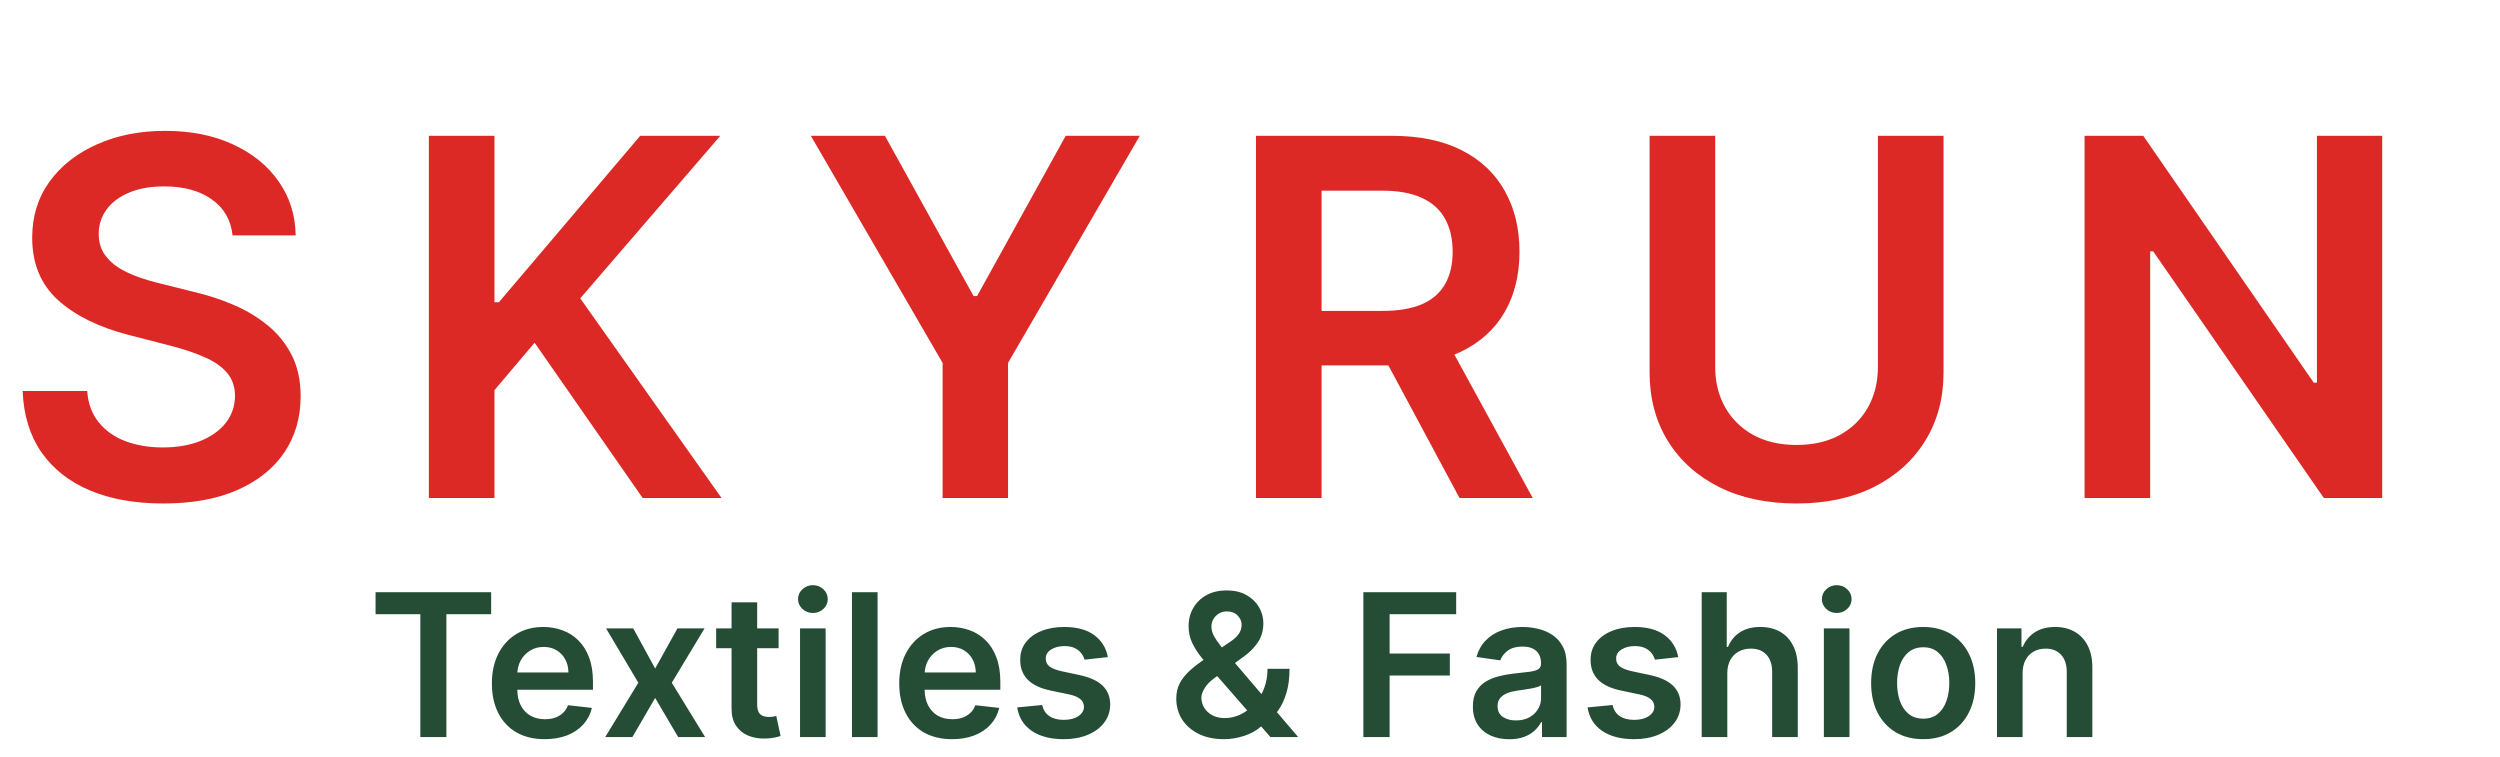 <svg width="251" height="76" viewBox="0 0 251 76" fill="none" xmlns="http://www.w3.org/2000/svg">
<path d="M23.349 23.633C23.183 22.082 22.485 20.875 21.254 20.011C20.034 19.146 18.448 18.715 16.495 18.715C15.122 18.715 13.944 18.922 12.962 19.336C11.979 19.75 11.227 20.312 10.707 21.023C10.186 21.733 9.92 22.544 9.908 23.455C9.908 24.213 10.079 24.87 10.423 25.426C10.778 25.983 11.257 26.456 11.861 26.847C12.464 27.225 13.133 27.545 13.867 27.805C14.601 28.066 15.341 28.285 16.087 28.462L19.496 29.315C20.869 29.634 22.189 30.066 23.455 30.611C24.734 31.155 25.876 31.842 26.882 32.67C27.9 33.499 28.705 34.499 29.297 35.671C29.889 36.843 30.185 38.216 30.185 39.791C30.185 41.921 29.64 43.797 28.551 45.419C27.462 47.029 25.888 48.289 23.828 49.201C21.78 50.101 19.3 50.55 16.389 50.55C13.559 50.55 11.103 50.112 9.02 49.236C6.948 48.361 5.327 47.082 4.155 45.401C2.995 43.72 2.367 41.673 2.273 39.258H8.754C8.848 40.524 9.239 41.578 9.925 42.418C10.612 43.259 11.506 43.886 12.607 44.3C13.719 44.715 14.962 44.922 16.335 44.922C17.767 44.922 19.022 44.709 20.099 44.283C21.188 43.845 22.041 43.241 22.656 42.472C23.272 41.69 23.585 40.779 23.597 39.737C23.585 38.79 23.307 38.009 22.763 37.394C22.218 36.766 21.455 36.245 20.472 35.831C19.502 35.405 18.365 35.026 17.063 34.695L12.926 33.629C9.931 32.86 7.564 31.694 5.824 30.131C4.096 28.557 3.232 26.468 3.232 23.864C3.232 21.721 3.812 19.845 4.972 18.235C6.143 16.625 7.736 15.376 9.748 14.489C11.76 13.589 14.039 13.139 16.584 13.139C19.164 13.139 21.425 13.589 23.366 14.489C25.32 15.376 26.852 16.613 27.965 18.2C29.078 19.774 29.652 21.585 29.688 23.633H23.349ZM43.057 50V13.636H49.645V30.345H50.089L64.275 13.636H72.319L58.256 29.954L72.443 50H64.524L53.675 34.41L49.645 39.169V50H43.057ZM81.409 13.636H88.849L97.745 29.723H98.1L106.995 13.636H114.435L101.207 36.435V50H94.637V36.435L81.409 13.636ZM126.1 50V13.636H139.737C142.53 13.636 144.874 14.122 146.768 15.092C148.674 16.063 150.112 17.424 151.083 19.176C152.065 20.916 152.556 22.946 152.556 25.266C152.556 27.598 152.059 29.622 151.065 31.339C150.082 33.043 148.632 34.363 146.715 35.298C144.797 36.222 142.441 36.683 139.648 36.683H129.936V31.215H138.76C140.394 31.215 141.731 30.99 142.773 30.54C143.815 30.078 144.584 29.409 145.081 28.533C145.59 27.646 145.845 26.557 145.845 25.266C145.845 23.976 145.59 22.875 145.081 21.964C144.572 21.041 143.797 20.342 142.755 19.869C141.713 19.383 140.37 19.141 138.725 19.141H132.688V50H126.1ZM144.886 33.523L153.888 50H146.537L137.695 33.523H144.886ZM188.542 13.636H195.13V37.394C195.13 39.998 194.514 42.288 193.283 44.265C192.064 46.242 190.348 47.786 188.134 48.899C185.921 50 183.334 50.55 180.375 50.55C177.404 50.55 174.811 50 172.598 48.899C170.384 47.786 168.668 46.242 167.449 44.265C166.229 42.288 165.62 39.998 165.62 37.394V13.636H172.207V36.843C172.207 38.358 172.539 39.708 173.202 40.891C173.876 42.075 174.823 43.004 176.042 43.679C177.262 44.342 178.706 44.673 180.375 44.673C182.044 44.673 183.488 44.342 184.707 43.679C185.938 43.004 186.885 42.075 187.548 40.891C188.211 39.708 188.542 38.358 188.542 36.843V13.636ZM239.173 13.636V50H233.313L216.179 25.231H215.877V50H209.29V13.636H215.185L232.301 38.423H232.621V13.636H239.173Z" fill="#DD2926"/>
<path d="M37.707 61.663V59.455H49.312V61.663H44.817V74H42.203V61.663H37.707ZM54.683 74.213C53.59 74.213 52.645 73.986 51.85 73.531C51.059 73.072 50.45 72.423 50.024 71.585C49.598 70.742 49.385 69.751 49.385 68.609C49.385 67.487 49.598 66.502 50.024 65.655C50.455 64.803 51.056 64.14 51.828 63.666C52.6 63.188 53.507 62.949 54.548 62.949C55.221 62.949 55.855 63.058 56.452 63.276C57.053 63.489 57.584 63.82 58.043 64.27C58.507 64.72 58.871 65.293 59.136 65.989C59.402 66.68 59.534 67.504 59.534 68.46V69.249H50.593V67.516H57.07C57.065 67.023 56.959 66.585 56.75 66.202C56.542 65.813 56.251 65.508 55.877 65.285C55.507 65.063 55.076 64.952 54.584 64.952C54.058 64.952 53.597 65.079 53.199 65.335C52.801 65.586 52.491 65.918 52.269 66.329C52.051 66.737 51.94 67.184 51.935 67.672V69.185C51.935 69.819 52.051 70.364 52.283 70.818C52.515 71.268 52.839 71.614 53.256 71.855C53.672 72.092 54.16 72.21 54.719 72.21C55.093 72.21 55.431 72.158 55.734 72.054C56.038 71.945 56.3 71.787 56.523 71.578C56.745 71.37 56.913 71.112 57.027 70.804L59.428 71.074C59.276 71.708 58.987 72.262 58.561 72.736C58.14 73.204 57.6 73.569 56.942 73.829C56.284 74.085 55.531 74.213 54.683 74.213ZM63.577 63.091L65.779 67.118L68.016 63.091H70.736L67.448 68.546L70.793 74H68.087L65.779 70.072L63.492 74H60.765L64.089 68.546L60.85 63.091H63.577ZM78.172 63.091V65.079H71.901V63.091H78.172ZM73.449 60.477H76.02V70.719C76.02 71.064 76.073 71.329 76.177 71.514C76.286 71.694 76.428 71.817 76.603 71.883C76.778 71.95 76.972 71.983 77.185 71.983C77.346 71.983 77.493 71.971 77.626 71.947C77.763 71.924 77.867 71.903 77.938 71.883L78.371 73.894C78.234 73.941 78.037 73.993 77.782 74.05C77.531 74.106 77.223 74.14 76.859 74.149C76.215 74.168 75.635 74.071 75.118 73.858C74.602 73.64 74.193 73.304 73.89 72.849C73.591 72.395 73.445 71.827 73.449 71.145V60.477ZM80.323 74V63.091H82.894V74H80.323ZM81.615 61.543C81.208 61.543 80.858 61.408 80.564 61.138C80.27 60.863 80.124 60.534 80.124 60.151C80.124 59.762 80.27 59.433 80.564 59.163C80.858 58.889 81.208 58.751 81.615 58.751C82.027 58.751 82.377 58.889 82.666 59.163C82.96 59.433 83.107 59.762 83.107 60.151C83.107 60.534 82.96 60.863 82.666 61.138C82.377 61.408 82.027 61.543 81.615 61.543ZM88.109 59.455V74H85.537V59.455H88.109ZM95.582 74.213C94.488 74.213 93.543 73.986 92.748 73.531C91.957 73.072 91.349 72.423 90.923 71.585C90.497 70.742 90.284 69.751 90.284 68.609C90.284 67.487 90.497 66.502 90.923 65.655C91.354 64.803 91.955 64.14 92.727 63.666C93.499 63.188 94.405 62.949 95.447 62.949C96.119 62.949 96.754 63.058 97.35 63.276C97.952 63.489 98.482 63.82 98.941 64.27C99.405 64.72 99.77 65.293 100.035 65.989C100.3 66.68 100.433 67.504 100.433 68.46V69.249H91.491V67.516H97.968C97.963 67.023 97.857 66.585 97.649 66.202C97.44 65.813 97.149 65.508 96.775 65.285C96.406 65.063 95.975 64.952 95.482 64.952C94.957 64.952 94.495 65.079 94.097 65.335C93.7 65.586 93.39 65.918 93.167 66.329C92.949 66.737 92.838 67.184 92.833 67.672V69.185C92.833 69.819 92.949 70.364 93.181 70.818C93.413 71.268 93.738 71.614 94.154 71.855C94.571 72.092 95.059 72.21 95.617 72.21C95.991 72.21 96.33 72.158 96.633 72.054C96.936 71.945 97.199 71.787 97.421 71.578C97.644 71.37 97.812 71.112 97.926 70.804L100.326 71.074C100.175 71.708 99.886 72.262 99.46 72.736C99.038 73.204 98.499 73.569 97.84 73.829C97.182 74.085 96.429 74.213 95.582 74.213ZM111.23 65.974L108.886 66.23C108.82 65.993 108.704 65.771 108.538 65.562C108.377 65.354 108.159 65.186 107.885 65.058C107.61 64.93 107.274 64.867 106.876 64.867C106.341 64.867 105.891 64.983 105.527 65.215C105.167 65.447 104.989 65.747 104.994 66.117C104.989 66.434 105.105 66.692 105.342 66.891C105.584 67.09 105.981 67.253 106.535 67.381L108.396 67.778C109.428 68.001 110.195 68.354 110.697 68.837C111.204 69.32 111.46 69.952 111.464 70.733C111.46 71.419 111.258 72.026 110.861 72.551C110.468 73.072 109.921 73.479 109.22 73.773C108.519 74.066 107.714 74.213 106.805 74.213C105.47 74.213 104.395 73.934 103.581 73.375C102.766 72.812 102.281 72.028 102.125 71.024L104.632 70.783C104.746 71.275 104.987 71.647 105.356 71.898C105.726 72.149 106.206 72.274 106.798 72.274C107.409 72.274 107.899 72.149 108.268 71.898C108.642 71.647 108.829 71.337 108.829 70.967C108.829 70.655 108.709 70.397 108.467 70.193C108.23 69.99 107.861 69.833 107.359 69.724L105.498 69.334C104.452 69.116 103.678 68.749 103.176 68.233C102.674 67.712 102.425 67.054 102.43 66.258C102.425 65.586 102.608 65.004 102.977 64.511C103.351 64.014 103.87 63.631 104.532 63.361C105.2 63.086 105.97 62.949 106.841 62.949C108.119 62.949 109.125 63.221 109.859 63.766C110.598 64.31 111.055 65.046 111.23 65.974ZM122.892 74.213C121.898 74.213 121.043 74.033 120.328 73.673C119.613 73.313 119.061 72.828 118.673 72.217C118.29 71.602 118.098 70.908 118.098 70.136C118.098 69.554 118.216 69.038 118.453 68.588C118.694 68.138 119.026 67.722 119.447 67.338C119.873 66.954 120.366 66.573 120.925 66.195L123.503 64.44C123.881 64.194 124.168 63.934 124.362 63.659C124.561 63.385 124.66 63.062 124.66 62.693C124.66 62.381 124.528 62.085 124.263 61.805C124.002 61.526 123.642 61.386 123.183 61.386C122.875 61.386 122.603 61.46 122.366 61.606C122.134 61.749 121.952 61.936 121.819 62.168C121.692 62.4 121.628 62.646 121.628 62.906C121.628 63.224 121.715 63.545 121.89 63.872C122.07 64.199 122.302 64.537 122.586 64.888C122.875 65.238 123.183 65.61 123.51 66.003L130.335 74H127.551L121.883 67.508C121.462 67.016 121.055 66.531 120.662 66.053C120.273 65.574 119.954 65.077 119.703 64.561C119.457 64.04 119.334 63.477 119.334 62.871C119.334 62.184 119.492 61.571 119.809 61.031C120.127 60.487 120.569 60.058 121.138 59.746C121.711 59.433 122.38 59.277 123.148 59.277C123.915 59.277 124.573 59.428 125.122 59.731C125.671 60.035 126.095 60.437 126.393 60.939C126.692 61.441 126.841 61.988 126.841 62.58C126.841 63.266 126.67 63.882 126.329 64.426C125.988 64.966 125.515 65.456 124.909 65.896L121.969 68.048C121.486 68.399 121.14 68.754 120.932 69.114C120.723 69.469 120.619 69.772 120.619 70.023C120.619 70.406 120.716 70.754 120.91 71.067C121.104 71.379 121.377 71.63 121.727 71.82C122.082 72.004 122.496 72.097 122.97 72.097C123.491 72.097 124.005 71.981 124.511 71.749C125.018 71.512 125.479 71.176 125.896 70.74C126.313 70.305 126.644 69.784 126.89 69.178C127.137 68.567 127.26 67.89 127.26 67.146H129.469C129.469 68.065 129.367 68.865 129.163 69.547C128.96 70.224 128.697 70.797 128.375 71.266C128.053 71.73 127.712 72.101 127.352 72.381C127.238 72.461 127.13 72.542 127.025 72.622C126.921 72.703 126.812 72.783 126.699 72.864C126.187 73.328 125.588 73.669 124.902 73.886C124.22 74.104 123.55 74.213 122.892 74.213ZM136.882 74V59.455H146.2V61.663H139.517V65.612H145.561V67.821H139.517V74H136.882ZM151.528 74.22C150.837 74.22 150.214 74.097 149.66 73.851C149.111 73.6 148.675 73.231 148.354 72.743C148.036 72.255 147.878 71.654 147.878 70.939C147.878 70.323 147.991 69.814 148.219 69.412C148.446 69.01 148.756 68.688 149.149 68.446C149.542 68.204 149.985 68.022 150.477 67.899C150.974 67.771 151.488 67.679 152.018 67.622C152.657 67.556 153.176 67.497 153.574 67.445C153.971 67.388 154.26 67.303 154.44 67.189C154.625 67.07 154.717 66.888 154.717 66.642V66.599C154.717 66.064 154.559 65.65 154.241 65.356C153.924 65.063 153.467 64.916 152.871 64.916C152.241 64.916 151.741 65.053 151.372 65.328C151.007 65.603 150.761 65.927 150.633 66.301L148.233 65.96C148.422 65.297 148.735 64.743 149.17 64.298C149.606 63.849 150.139 63.512 150.768 63.29C151.398 63.062 152.094 62.949 152.856 62.949C153.382 62.949 153.905 63.01 154.426 63.133C154.947 63.257 155.423 63.46 155.854 63.744C156.284 64.024 156.63 64.405 156.89 64.888C157.156 65.371 157.288 65.974 157.288 66.699V74H154.817V72.501H154.731C154.575 72.805 154.355 73.088 154.071 73.354C153.791 73.614 153.439 73.825 153.013 73.986C152.591 74.142 152.096 74.22 151.528 74.22ZM152.196 72.331C152.712 72.331 153.159 72.229 153.538 72.026C153.917 71.817 154.208 71.543 154.412 71.202C154.62 70.861 154.724 70.489 154.724 70.087V68.801C154.644 68.867 154.506 68.929 154.312 68.986C154.123 69.043 153.91 69.092 153.673 69.135C153.436 69.178 153.202 69.215 152.97 69.249C152.738 69.282 152.537 69.31 152.366 69.334C151.983 69.386 151.639 69.471 151.336 69.59C151.033 69.708 150.794 69.874 150.619 70.087C150.444 70.295 150.356 70.565 150.356 70.896C150.356 71.37 150.529 71.727 150.875 71.969C151.22 72.21 151.661 72.331 152.196 72.331ZM168.496 65.974L166.152 66.23C166.086 65.993 165.97 65.771 165.804 65.562C165.643 65.354 165.425 65.186 165.15 65.058C164.876 64.93 164.54 64.867 164.142 64.867C163.607 64.867 163.157 64.983 162.792 65.215C162.433 65.447 162.255 65.747 162.26 66.117C162.255 66.434 162.371 66.692 162.608 66.891C162.849 67.09 163.247 67.253 163.801 67.381L165.662 67.778C166.694 68.001 167.461 68.354 167.963 68.837C168.47 69.32 168.725 69.952 168.73 70.733C168.725 71.419 168.524 72.026 168.126 72.551C167.733 73.072 167.186 73.479 166.486 73.773C165.785 74.066 164.98 74.213 164.071 74.213C162.736 74.213 161.661 73.934 160.846 73.375C160.032 72.812 159.547 72.028 159.39 71.024L161.898 70.783C162.011 71.275 162.253 71.647 162.622 71.898C162.991 72.149 163.472 72.274 164.064 72.274C164.675 72.274 165.165 72.149 165.534 71.898C165.908 71.647 166.095 71.337 166.095 70.967C166.095 70.655 165.974 70.397 165.733 70.193C165.496 69.99 165.127 69.833 164.625 69.724L162.764 69.334C161.718 69.116 160.943 68.749 160.442 68.233C159.94 67.712 159.691 67.054 159.696 66.258C159.691 65.586 159.873 65.004 160.243 64.511C160.617 64.014 161.135 63.631 161.798 63.361C162.466 63.086 163.235 62.949 164.106 62.949C165.385 62.949 166.391 63.221 167.125 63.766C167.863 64.31 168.32 65.046 168.496 65.974ZM173.421 67.608V74H170.85V59.455H173.364V64.945H173.492C173.748 64.329 174.143 63.844 174.678 63.489C175.218 63.129 175.904 62.949 176.738 62.949C177.495 62.949 178.156 63.108 178.719 63.425C179.283 63.742 179.718 64.206 180.026 64.817C180.339 65.428 180.495 66.173 180.495 67.054V74H177.924V67.452C177.924 66.718 177.734 66.147 177.356 65.74C176.982 65.328 176.456 65.122 175.779 65.122C175.324 65.122 174.917 65.222 174.557 65.421C174.202 65.615 173.923 65.896 173.719 66.266C173.52 66.635 173.421 67.082 173.421 67.608ZM183.116 74V63.091H185.687V74H183.116ZM184.408 61.543C184.001 61.543 183.651 61.408 183.357 61.138C183.063 60.863 182.917 60.534 182.917 60.151C182.917 59.762 183.063 59.433 183.357 59.163C183.651 58.889 184.001 58.751 184.408 58.751C184.82 58.751 185.171 58.889 185.459 59.163C185.753 59.433 185.9 59.762 185.9 60.151C185.9 60.534 185.753 60.863 185.459 61.138C185.171 61.408 184.82 61.543 184.408 61.543ZM193.089 74.213C192.024 74.213 191.1 73.979 190.319 73.51C189.538 73.041 188.932 72.385 188.501 71.543C188.075 70.7 187.862 69.715 187.862 68.588C187.862 67.461 188.075 66.474 188.501 65.626C188.932 64.779 189.538 64.121 190.319 63.652C191.1 63.183 192.024 62.949 193.089 62.949C194.154 62.949 195.078 63.183 195.859 63.652C196.64 64.121 197.244 64.779 197.67 65.626C198.101 66.474 198.316 67.461 198.316 68.588C198.316 69.715 198.101 70.7 197.67 71.543C197.244 72.385 196.64 73.041 195.859 73.51C195.078 73.979 194.154 74.213 193.089 74.213ZM193.103 72.153C193.681 72.153 194.164 71.995 194.552 71.678C194.94 71.356 195.229 70.925 195.418 70.385C195.613 69.845 195.71 69.244 195.71 68.581C195.71 67.913 195.613 67.31 195.418 66.77C195.229 66.225 194.94 65.792 194.552 65.47C194.164 65.148 193.681 64.987 193.103 64.987C192.511 64.987 192.019 65.148 191.626 65.47C191.238 65.792 190.946 66.225 190.752 66.77C190.563 67.31 190.468 67.913 190.468 68.581C190.468 69.244 190.563 69.845 190.752 70.385C190.946 70.925 191.238 71.356 191.626 71.678C192.019 71.995 192.511 72.153 193.103 72.153ZM203.069 67.608V74H200.498V63.091H202.956V64.945H203.084C203.335 64.334 203.735 63.849 204.284 63.489C204.838 63.129 205.522 62.949 206.336 62.949C207.089 62.949 207.745 63.11 208.304 63.432C208.867 63.754 209.303 64.22 209.611 64.831C209.923 65.442 210.077 66.183 210.072 67.054V74H207.501V67.452C207.501 66.722 207.312 66.152 206.933 65.74C206.559 65.328 206.041 65.122 205.378 65.122C204.928 65.122 204.528 65.222 204.177 65.421C203.832 65.615 203.559 65.896 203.361 66.266C203.166 66.635 203.069 67.082 203.069 67.608Z" fill="#254D35"/>
</svg>
